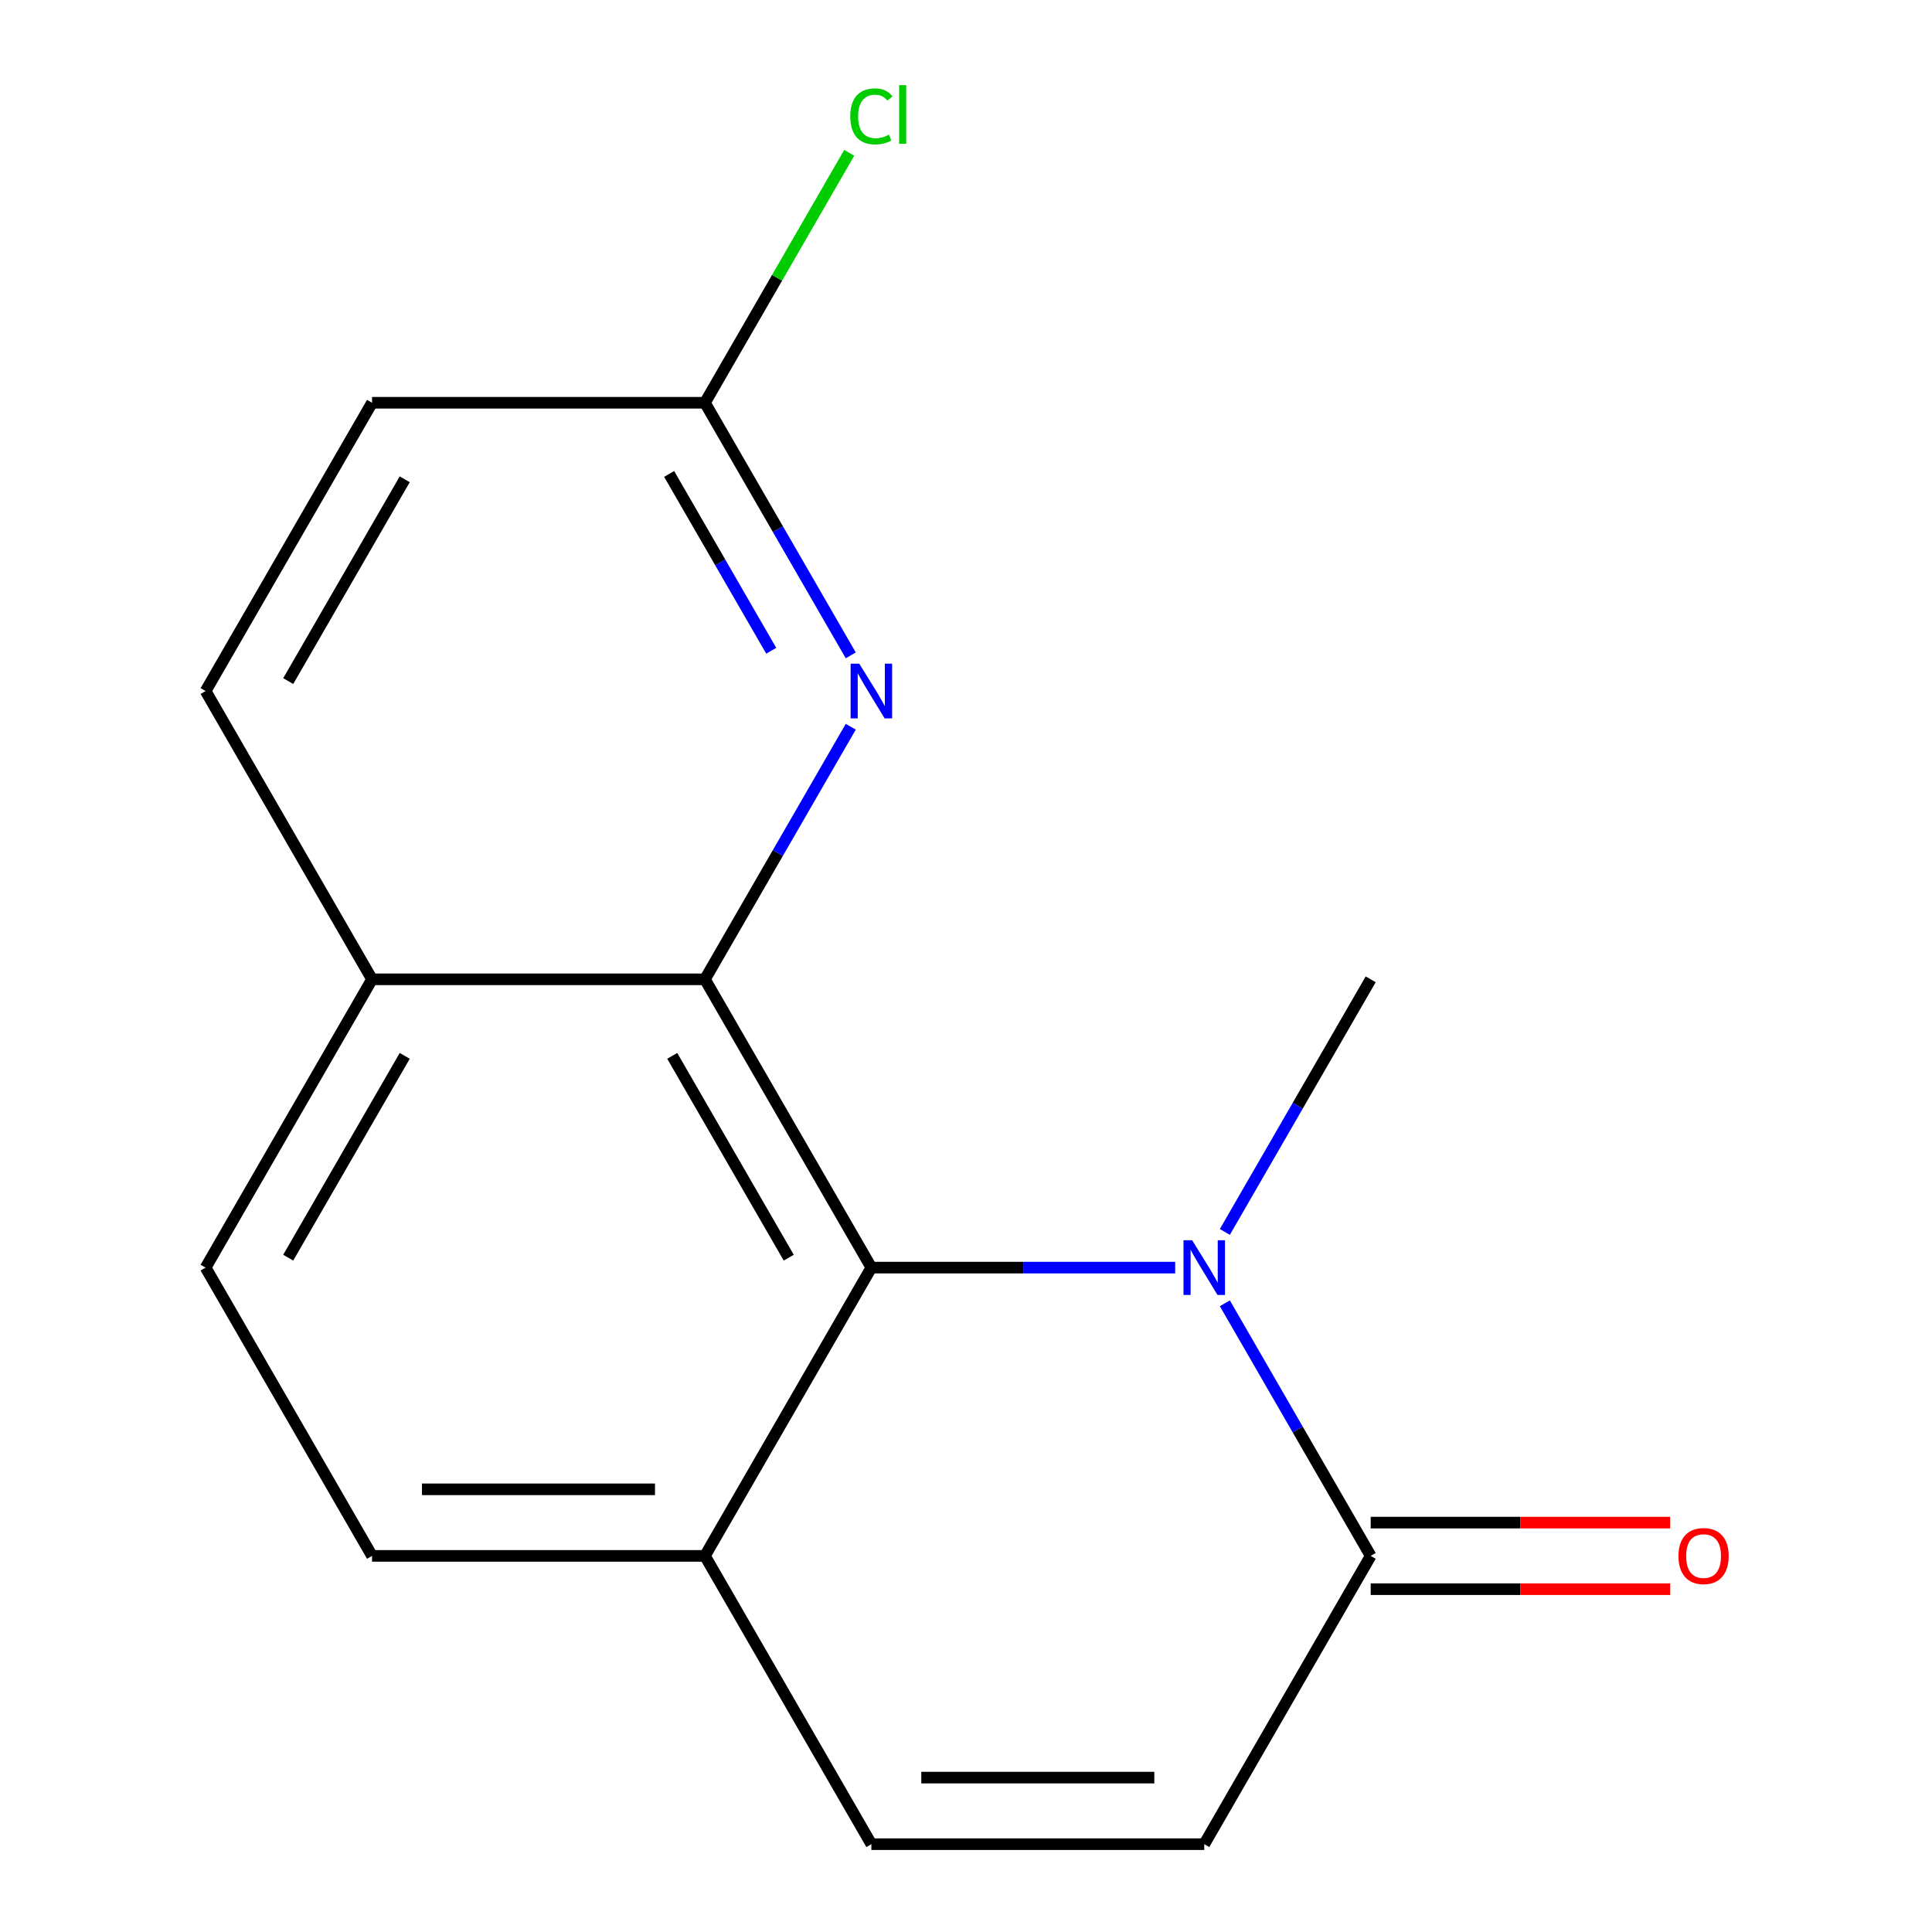<?xml version='1.0' encoding='iso-8859-1'?>
<svg version='1.1' baseProfile='full'
              xmlns='http://www.w3.org/2000/svg'
                      xmlns:rdkit='http://www.rdkit.org/xml'
                      xmlns:xlink='http://www.w3.org/1999/xlink'
                  xml:space='preserve'
width='1000px' height='1000px' viewBox='0 0 1000 1000'>
<!-- END OF HEADER -->
<rect style='opacity:1.0;fill:#FFFFFF;stroke:none' width='1000' height='1000' x='0' y='0'> </rect>
<path class='bond-0' d='M 608.269,656.114 L 529.643,656.114' style='fill:none;fill-rule:evenodd;stroke:#0000FF;stroke-width:6px;stroke-linecap:butt;stroke-linejoin:miter;stroke-opacity:1' />
<path class='bond-0' d='M 529.643,656.114 L 451.017,656.114' style='fill:none;fill-rule:evenodd;stroke:#000000;stroke-width:6px;stroke-linecap:butt;stroke-linejoin:miter;stroke-opacity:1' />
<path class='bond-2' d='M 633.979,674.582 L 671.723,739.956' style='fill:none;fill-rule:evenodd;stroke:#0000FF;stroke-width:6px;stroke-linecap:butt;stroke-linejoin:miter;stroke-opacity:1' />
<path class='bond-2' d='M 671.723,739.956 L 709.467,805.33' style='fill:none;fill-rule:evenodd;stroke:#000000;stroke-width:6px;stroke-linecap:butt;stroke-linejoin:miter;stroke-opacity:1' />
<path class='bond-14' d='M 633.979,637.647 L 671.723,572.273' style='fill:none;fill-rule:evenodd;stroke:#0000FF;stroke-width:6px;stroke-linecap:butt;stroke-linejoin:miter;stroke-opacity:1' />
<path class='bond-14' d='M 671.723,572.273 L 709.467,506.898' style='fill:none;fill-rule:evenodd;stroke:#000000;stroke-width:6px;stroke-linecap:butt;stroke-linejoin:miter;stroke-opacity:1' />
<path class='bond-1' d='M 451.017,656.114 L 364.868,506.898' style='fill:none;fill-rule:evenodd;stroke:#000000;stroke-width:6px;stroke-linecap:butt;stroke-linejoin:miter;stroke-opacity:1' />
<path class='bond-1' d='M 408.252,650.962 L 347.947,546.511' style='fill:none;fill-rule:evenodd;stroke:#000000;stroke-width:6px;stroke-linecap:butt;stroke-linejoin:miter;stroke-opacity:1' />
<path class='bond-6' d='M 451.017,656.114 L 364.868,805.33' style='fill:none;fill-rule:evenodd;stroke:#000000;stroke-width:6px;stroke-linecap:butt;stroke-linejoin:miter;stroke-opacity:1' />
<path class='bond-3' d='M 364.868,506.898 L 402.611,441.524' style='fill:none;fill-rule:evenodd;stroke:#000000;stroke-width:6px;stroke-linecap:butt;stroke-linejoin:miter;stroke-opacity:1' />
<path class='bond-3' d='M 402.611,441.524 L 440.355,376.15' style='fill:none;fill-rule:evenodd;stroke:#0000FF;stroke-width:6px;stroke-linecap:butt;stroke-linejoin:miter;stroke-opacity:1' />
<path class='bond-8' d='M 364.868,506.898 L 192.568,506.898' style='fill:none;fill-rule:evenodd;stroke:#000000;stroke-width:6px;stroke-linecap:butt;stroke-linejoin:miter;stroke-opacity:1' />
<path class='bond-4' d='M 709.467,805.33 L 623.317,954.545' style='fill:none;fill-rule:evenodd;stroke:#000000;stroke-width:6px;stroke-linecap:butt;stroke-linejoin:miter;stroke-opacity:1' />
<path class='bond-9' d='M 709.467,822.56 L 786.962,822.56' style='fill:none;fill-rule:evenodd;stroke:#000000;stroke-width:6px;stroke-linecap:butt;stroke-linejoin:miter;stroke-opacity:1' />
<path class='bond-9' d='M 786.962,822.56 L 864.458,822.56' style='fill:none;fill-rule:evenodd;stroke:#FF0000;stroke-width:6px;stroke-linecap:butt;stroke-linejoin:miter;stroke-opacity:1' />
<path class='bond-9' d='M 709.467,788.1 L 786.962,788.1' style='fill:none;fill-rule:evenodd;stroke:#000000;stroke-width:6px;stroke-linecap:butt;stroke-linejoin:miter;stroke-opacity:1' />
<path class='bond-9' d='M 786.962,788.1 L 864.458,788.1' style='fill:none;fill-rule:evenodd;stroke:#FF0000;stroke-width:6px;stroke-linecap:butt;stroke-linejoin:miter;stroke-opacity:1' />
<path class='bond-7' d='M 440.355,339.215 L 402.611,273.841' style='fill:none;fill-rule:evenodd;stroke:#0000FF;stroke-width:6px;stroke-linecap:butt;stroke-linejoin:miter;stroke-opacity:1' />
<path class='bond-7' d='M 402.611,273.841 L 364.868,208.467' style='fill:none;fill-rule:evenodd;stroke:#000000;stroke-width:6px;stroke-linecap:butt;stroke-linejoin:miter;stroke-opacity:1' />
<path class='bond-7' d='M 399.189,336.833 L 372.768,291.071' style='fill:none;fill-rule:evenodd;stroke:#0000FF;stroke-width:6px;stroke-linecap:butt;stroke-linejoin:miter;stroke-opacity:1' />
<path class='bond-7' d='M 372.768,291.071 L 346.348,245.309' style='fill:none;fill-rule:evenodd;stroke:#000000;stroke-width:6px;stroke-linecap:butt;stroke-linejoin:miter;stroke-opacity:1' />
<path class='bond-5' d='M 623.317,954.545 L 451.017,954.545' style='fill:none;fill-rule:evenodd;stroke:#000000;stroke-width:6px;stroke-linecap:butt;stroke-linejoin:miter;stroke-opacity:1' />
<path class='bond-5' d='M 597.472,920.086 L 476.862,920.086' style='fill:none;fill-rule:evenodd;stroke:#000000;stroke-width:6px;stroke-linecap:butt;stroke-linejoin:miter;stroke-opacity:1' />
<path class='bond-16' d='M 451.017,954.545 L 364.868,805.33' style='fill:none;fill-rule:evenodd;stroke:#000000;stroke-width:6px;stroke-linecap:butt;stroke-linejoin:miter;stroke-opacity:1' />
<path class='bond-10' d='M 364.868,805.33 L 192.568,805.33' style='fill:none;fill-rule:evenodd;stroke:#000000;stroke-width:6px;stroke-linecap:butt;stroke-linejoin:miter;stroke-opacity:1' />
<path class='bond-10' d='M 339.023,770.87 L 218.413,770.87' style='fill:none;fill-rule:evenodd;stroke:#000000;stroke-width:6px;stroke-linecap:butt;stroke-linejoin:miter;stroke-opacity:1' />
<path class='bond-15' d='M 364.868,208.467 L 402.213,143.783' style='fill:none;fill-rule:evenodd;stroke:#000000;stroke-width:6px;stroke-linecap:butt;stroke-linejoin:miter;stroke-opacity:1' />
<path class='bond-15' d='M 402.213,143.783 L 439.558,79.099' style='fill:none;fill-rule:evenodd;stroke:#00CC00;stroke-width:6px;stroke-linecap:butt;stroke-linejoin:miter;stroke-opacity:1' />
<path class='bond-18' d='M 364.868,208.467 L 192.568,208.467' style='fill:none;fill-rule:evenodd;stroke:#000000;stroke-width:6px;stroke-linecap:butt;stroke-linejoin:miter;stroke-opacity:1' />
<path class='bond-12' d='M 192.568,506.898 L 106.419,357.683' style='fill:none;fill-rule:evenodd;stroke:#000000;stroke-width:6px;stroke-linecap:butt;stroke-linejoin:miter;stroke-opacity:1' />
<path class='bond-17' d='M 192.568,506.898 L 106.419,656.114' style='fill:none;fill-rule:evenodd;stroke:#000000;stroke-width:6px;stroke-linecap:butt;stroke-linejoin:miter;stroke-opacity:1' />
<path class='bond-17' d='M 209.489,546.511 L 149.184,650.962' style='fill:none;fill-rule:evenodd;stroke:#000000;stroke-width:6px;stroke-linecap:butt;stroke-linejoin:miter;stroke-opacity:1' />
<path class='bond-11' d='M 192.568,805.33 L 106.419,656.114' style='fill:none;fill-rule:evenodd;stroke:#000000;stroke-width:6px;stroke-linecap:butt;stroke-linejoin:miter;stroke-opacity:1' />
<path class='bond-13' d='M 106.419,357.683 L 192.568,208.467' style='fill:none;fill-rule:evenodd;stroke:#000000;stroke-width:6px;stroke-linecap:butt;stroke-linejoin:miter;stroke-opacity:1' />
<path class='bond-13' d='M 149.184,352.53 L 209.489,248.079' style='fill:none;fill-rule:evenodd;stroke:#000000;stroke-width:6px;stroke-linecap:butt;stroke-linejoin:miter;stroke-opacity:1' />
<path  class='atom-0' d='M 617.057 641.954
L 626.337 656.954
Q 627.257 658.434, 628.737 661.114
Q 630.217 663.794, 630.297 663.954
L 630.297 641.954
L 634.057 641.954
L 634.057 670.274
L 630.177 670.274
L 620.217 653.874
Q 619.057 651.954, 617.817 649.754
Q 616.617 647.554, 616.257 646.874
L 616.257 670.274
L 612.577 670.274
L 612.577 641.954
L 617.057 641.954
' fill='#0000FF'/>
<path  class='atom-4' d='M 444.757 343.523
L 454.037 358.523
Q 454.957 360.003, 456.437 362.683
Q 457.917 365.363, 457.997 365.523
L 457.997 343.523
L 461.757 343.523
L 461.757 371.843
L 457.877 371.843
L 447.917 355.443
Q 446.757 353.523, 445.517 351.323
Q 444.317 349.123, 443.957 348.443
L 443.957 371.843
L 440.277 371.843
L 440.277 343.523
L 444.757 343.523
' fill='#0000FF'/>
<path  class='atom-10' d='M 868.766 805.41
Q 868.766 798.61, 872.126 794.81
Q 875.486 791.01, 881.766 791.01
Q 888.046 791.01, 891.406 794.81
Q 894.766 798.61, 894.766 805.41
Q 894.766 812.29, 891.366 816.21
Q 887.966 820.09, 881.766 820.09
Q 875.526 820.09, 872.126 816.21
Q 868.766 812.33, 868.766 805.41
M 881.766 816.89
Q 886.086 816.89, 888.406 814.01
Q 890.766 811.09, 890.766 805.41
Q 890.766 799.85, 888.406 797.05
Q 886.086 794.21, 881.766 794.21
Q 877.446 794.21, 875.086 797.01
Q 872.766 799.81, 872.766 805.41
Q 872.766 811.13, 875.086 814.01
Q 877.446 816.89, 881.766 816.89
' fill='#FF0000'/>
<path  class='atom-16' d='M 440.097 60.231
Q 440.097 53.191, 443.377 49.511
Q 446.697 45.791, 452.977 45.791
Q 458.817 45.791, 461.937 49.911
L 459.297 52.071
Q 457.017 49.071, 452.977 49.071
Q 448.697 49.071, 446.417 51.951
Q 444.177 54.791, 444.177 60.231
Q 444.177 65.831, 446.497 68.711
Q 448.857 71.591, 453.417 71.591
Q 456.537 71.591, 460.177 69.711
L 461.297 72.711
Q 459.817 73.671, 457.577 74.231
Q 455.337 74.791, 452.857 74.791
Q 446.697 74.791, 443.377 71.031
Q 440.097 67.271, 440.097 60.231
' fill='#00CC00'/>
<path  class='atom-16' d='M 465.377 44.071
L 469.057 44.071
L 469.057 74.431
L 465.377 74.431
L 465.377 44.071
' fill='#00CC00'/>
</svg>
